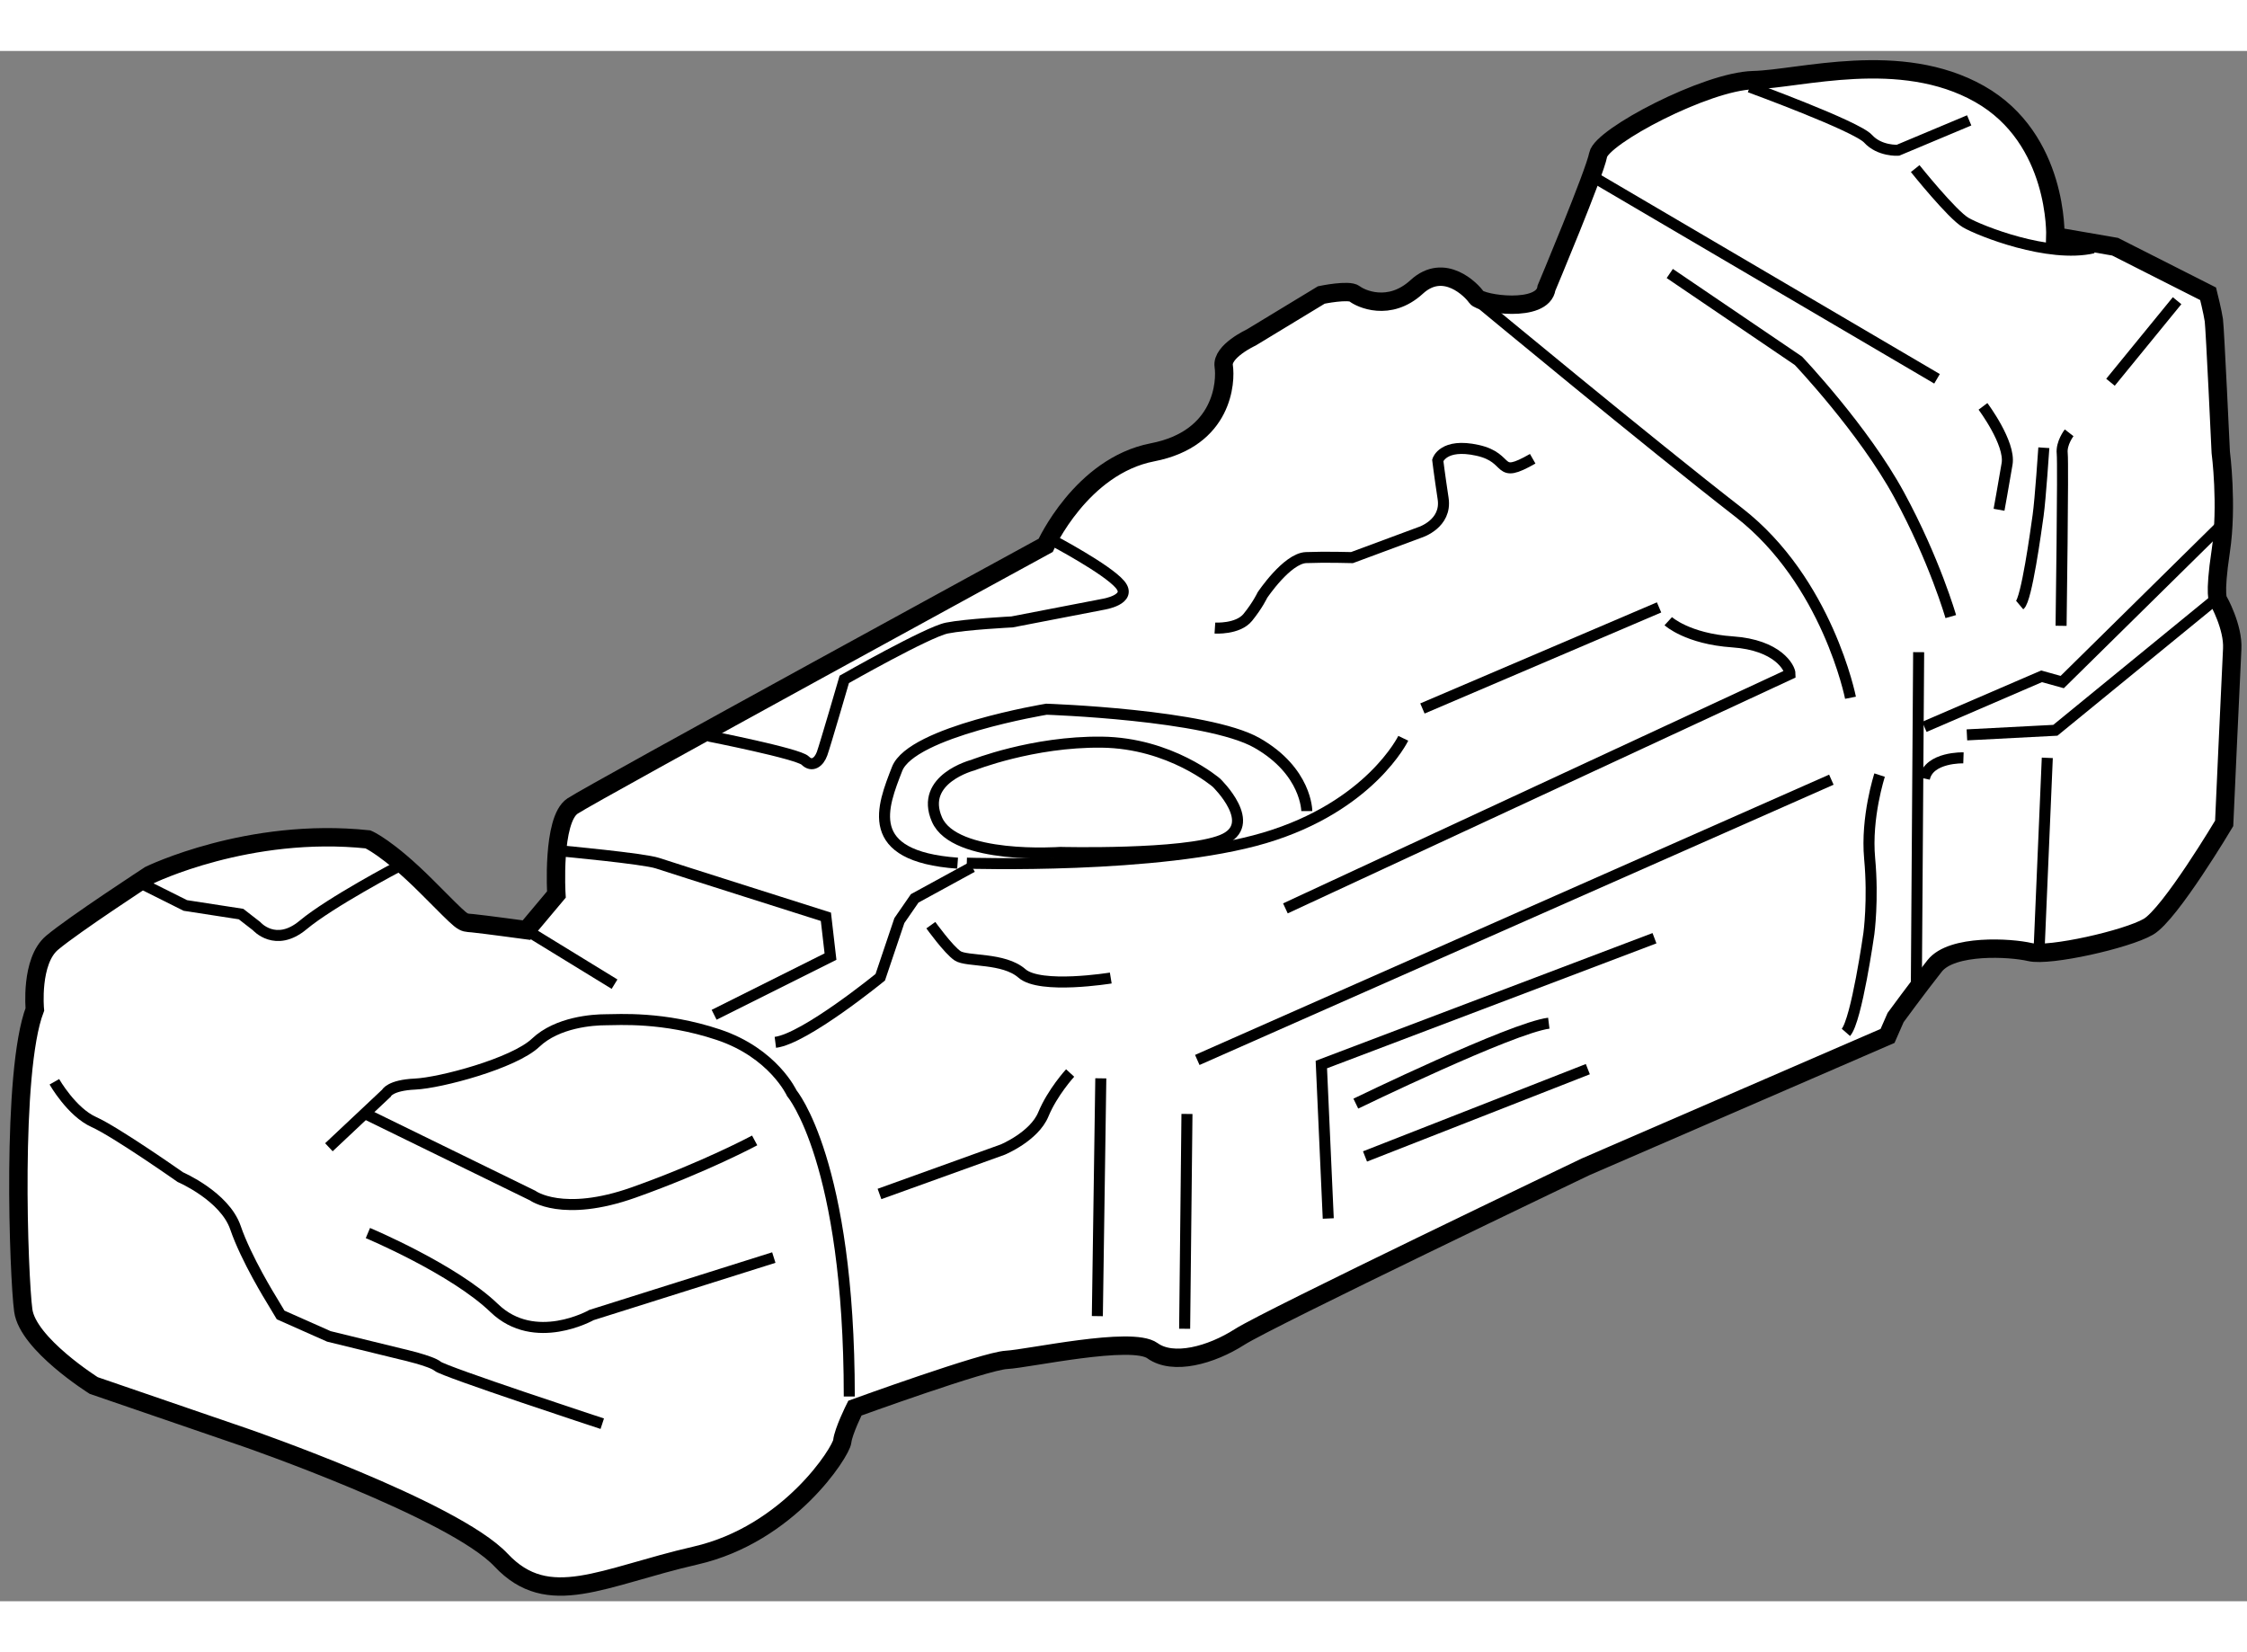 <?xml version="1.0" encoding="utf-8"?>
<!-- Generator: Adobe Illustrator 15.1.0, SVG Export Plug-In . SVG Version: 6.00 Build 0)  -->
<!DOCTYPE svg PUBLIC "-//W3C//DTD SVG 1.1//EN" "http://www.w3.org/Graphics/SVG/1.1/DTD/svg11.dtd">
<svg version="1.1" xmlns="http://www.w3.org/2000/svg" xmlns:xlink="http://www.w3.org/1999/xlink" x="0px" y="0px" width="244.8px"
	 height="180px" viewBox="75.052 65.55 61.131 42.176" enable-background="new 0 0 244.8 180" xml:space="preserve">
	
<rect x="75.052" y="65.55" width="61.131" height="42.176" fill="#808080" stroke="none"/>
	
<g><path fill="#FFFFFF" stroke="#000000" stroke-width="0.5" d="M76,91.625c0,0-0.125-1.313,0.469-1.813s2.656-1.844,2.656-1.844
				s2.688-1.313,5.938-0.969c0,0,0.531,0.219,1.594,1.281s0.938,0.969,1.25,1s1.469,0.188,1.469,0.188l0.813-0.969
				c0,0-0.125-2.031,0.438-2.406S103.5,79,103.5,79s0.969-2.156,2.906-2.531s2-1.938,1.938-2.344s0.75-0.781,0.75-0.781L111,72.188
				c0,0,0.75-0.156,0.906-0.031s0.938,0.5,1.688-0.188s1.5,0.094,1.625,0.281s1.813,0.438,1.906-0.25c0,0,1.313-3.125,1.406-3.625
				s2.938-2,4.219-2.031s4-0.844,6.156,0.375s2.063,3.875,2.063,3.875l1.625,0.281l2.531,1.281c0,0,0.125,0.5,0.156,0.719
				s0.188,3.594,0.188,3.594s0.188,1.438,0,2.688s-0.063,1.344-0.063,1.344s0.406,0.719,0.375,1.313s-0.219,4.75-0.219,4.75
				s-1.469,2.469-2.063,2.813s-2.688,0.813-3.219,0.688s-2.125-0.219-2.594,0.375s-1.063,1.406-1.063,1.406l-0.219,0.5l-8.219,3.563
				c0,0-8.625,4.125-9.406,4.625s-1.813,0.781-2.375,0.375s-3.375,0.219-3.969,0.25s-4.125,1.313-4.125,1.313
				s-0.313,0.625-0.344,0.906s-1.447,2.521-3.989,3.104s-4,1.5-5.292,0.125s-6.958-3.334-6.958-3.334l-4.125-1.416
				c0,0-1.792-1.125-1.917-2.042S75.354,93.313,76,91.625z"></path><path fill="none" stroke="#000000" stroke-width="0.3" d="M78.906,88.203l1.188,0.594l1.516,0.234l0.422,0.328
				c0,0,0.516,0.594,1.266-0.031s2.594-1.594,2.594-1.594"></path><line fill="none" stroke="#000000" stroke-width="0.3" x1="89.375" y1="89.469" x2="91.771" y2="90.938"></line><path fill="none" stroke="#000000" stroke-width="0.3" d="M90.313,87.313c0,0,2.25,0.208,2.625,0.333s4.583,1.459,4.583,1.459
				l0.125,1.083l-3.166,1.583"></path><path fill="none" stroke="#000000" stroke-width="0.3" d="M94.333,84.188c0,0,2.438,0.479,2.625,0.667s0.376,0.042,0.459-0.188
				s0.604-2.021,0.604-2.021s2.271-1.292,2.792-1.396s1.771-0.167,1.771-0.167l2.479-0.479c0,0,0.813-0.125,0.458-0.542
				c-0.354-0.417-1.813-1.188-1.813-1.188"></path><path fill="none" stroke="#000000" stroke-width="0.3" d="M108.104,81.25c0,0,0.625,0.042,0.896-0.292s0.396-0.604,0.396-0.604
				s0.668-1,1.188-1.021c0.521-0.021,1.25,0,1.25,0l1.854-0.688c0,0,0.729-0.229,0.625-0.917s-0.146-1.042-0.146-1.042
				s0.146-0.479,1.083-0.271s0.479,0.813,1.5,0.229"></path><line fill="none" stroke="#000000" stroke-width="0.3" x1="113.75" y1="83.438" x2="120.188" y2="80.688"></line><path fill="none" stroke="#000000" stroke-width="0.3" d="M120.438,81.063c0,0,0.521,0.479,1.75,0.563s1.563,0.708,1.563,0.875
				l-13.729,6.375"></path><line fill="none" stroke="#000000" stroke-width="0.3" x1="124.875" y1="85.375" x2="107.625" y2="93"></line><polyline fill="none" stroke="#000000" stroke-width="0.3" points="120.063,89.688 111,93.125 111.188,97.313 		"></polyline><path fill="none" stroke="#000000" stroke-width="0.3" d="M111.938,94.188c0,0,4.25-2.063,5.25-2.188"></path><line fill="none" stroke="#000000" stroke-width="0.3" x1="112.188" y1="95.625" x2="118.25" y2="93.25"></line><path fill="none" stroke="#000000" stroke-width="0.3" d="M126.188,85.25c0,0-0.375,1.146-0.271,2.271s-0.021,2.041-0.021,2.041
				s-0.333,2.354-0.625,2.688"></path><path fill="none" stroke="#000000" stroke-width="0.3" d="M110.604,86.229c0,0,0-1.083-1.354-1.854s-5.729-0.917-5.729-0.917
				s-3.666,0.605-4.063,1.625c-0.396,1.021-0.959,2.375,1.646,2.563"></path><path fill="none" stroke="#000000" stroke-width="0.3" d="M103.896,87.354c0,0-2.875,0.209-3.354-0.896
				c-0.479-1.104,0.979-1.479,0.979-1.479s1.625-0.646,3.5-0.625s3.125,1.104,3.125,1.104s1.188,1.146,0.146,1.563
				C107.25,87.438,103.896,87.354,103.896,87.354z"></path><path fill="none" stroke="#000000" stroke-width="0.3" d="M101.354,87.646c0,0,5.229,0.167,8.104-0.688s3.771-2.709,3.771-2.709"></path><path fill="none" stroke="#000000" stroke-width="0.3" d="M101.5,87.75l-1.563,0.854l-0.417,0.604L99,90.75
				c0,0-2.042,1.668-2.854,1.771"></path><path fill="none" stroke="#000000" stroke-width="0.3" d="M84,95.375l1.563-1.469c0,0,0.094-0.219,0.781-0.25
				s2.688-0.563,3.281-1.125s1.563-0.625,1.906-0.625s1.563-0.094,3.063,0.406s2,1.594,2,1.594s1.563,1.844,1.563,8.25"></path><path fill="none" stroke="#000000" stroke-width="0.3" d="M84.938,94.438l4.604,2.251c0,0,0.813,0.604,2.75-0.084
				s3.291-1.416,3.291-1.416"></path><path fill="none" stroke="#000000" stroke-width="0.3" d="M96.104,98.376l-4.959,1.563c0,0-1.542,0.875-2.646-0.188
				s-3.438-2.042-3.438-2.042"></path><path fill="none" stroke="#000000" stroke-width="0.3" d="M76.531,93.594c0,0,0.469,0.823,1.073,1.094s2.354,1.5,2.354,1.5
				s1.208,0.521,1.5,1.375s0.979,1.958,0.979,1.958l0.25,0.417L84,100.521L85.958,101c0,0,0.833,0.187,1,0.333
				s4.479,1.563,4.479,1.563"></path><path fill="none" stroke="#000000" stroke-width="0.3" d="M98.979,96.646l3.354-1.208c0,0,0.854-0.354,1.104-0.958
				s0.729-1.125,0.729-1.125"></path><path fill="none" stroke="#000000" stroke-width="0.3" d="M105.271,90.771c0,0-1.916,0.313-2.416-0.125s-1.5-0.312-1.75-0.479
				s-0.729-0.834-0.729-0.834"></path><line fill="none" stroke="#000000" stroke-width="0.3" x1="105" y1="93.5" x2="104.906" y2="99.969"></line><line fill="none" stroke="#000000" stroke-width="0.3" x1="107.281" y1="100.313" x2="107.344" y2="94.469"></line><path fill="none" stroke="#000000" stroke-width="0.3" d="M125.396,83.146c0,0-0.624-3.167-3.041-5.042s-7.042-5.708-7.042-5.708"></path><path fill="none" stroke="#000000" stroke-width="0.3" d="M120.479,71.604l3.5,2.375c0,0,1.771,1.865,2.739,3.646
				s1.406,3.313,1.406,3.313"></path><line fill="none" stroke="#000000" stroke-width="0.3" x1="127.75" y1="74.469" x2="118.438" y2="69"></line><path fill="none" stroke="#000000" stroke-width="0.3" d="M128.625,67.438l-1.938,0.813c0,0-0.5,0.031-0.813-0.313
				s-3.219-1.406-3.219-1.406"></path><path fill="none" stroke="#000000" stroke-width="0.3" d="M127.156,68.75c0,0,1,1.25,1.375,1.469s2.25,0.969,3.469,0.688"></path><line fill="none" stroke="#000000" stroke-width="0.3" x1="134.281" y1="72.344" x2="132.469" y2="74.563"></line><path fill="none" stroke="#000000" stroke-width="0.3" d="M129,75.219c0,0,0.75,1,0.656,1.563s-0.219,1.25-0.219,1.25"></path><path fill="none" stroke="#000000" stroke-width="0.3" d="M131.344,75.938c0,0-0.219,0.281-0.188,0.563s-0.031,4.688-0.031,4.688"></path><path fill="none" stroke="#000000" stroke-width="0.3" d="M130.656,76.344c0,0-0.094,1.406-0.156,1.844s-0.313,2.281-0.5,2.438"></path><polyline fill="none" stroke="#000000" stroke-width="0.3" points="135.406,78.531 131.156,82.719 130.594,82.563 127.406,83.938 
						"></polyline><polyline fill="none" stroke="#000000" stroke-width="0.3" points="128.563,84.156 130.969,84.031 135.25,80.531 		"></polyline><line fill="none" stroke="#000000" stroke-width="0.3" x1="130.75" y1="84.781" x2="130.531" y2="89.906"></line><line fill="none" stroke="#000000" stroke-width="0.3" x1="127.25" y1="81.906" x2="127.188" y2="90.906"></line><path fill="none" stroke="#000000" stroke-width="0.3" d="M128.469,84.781c0,0-0.938-0.031-1.063,0.563"></path></g>


</svg>